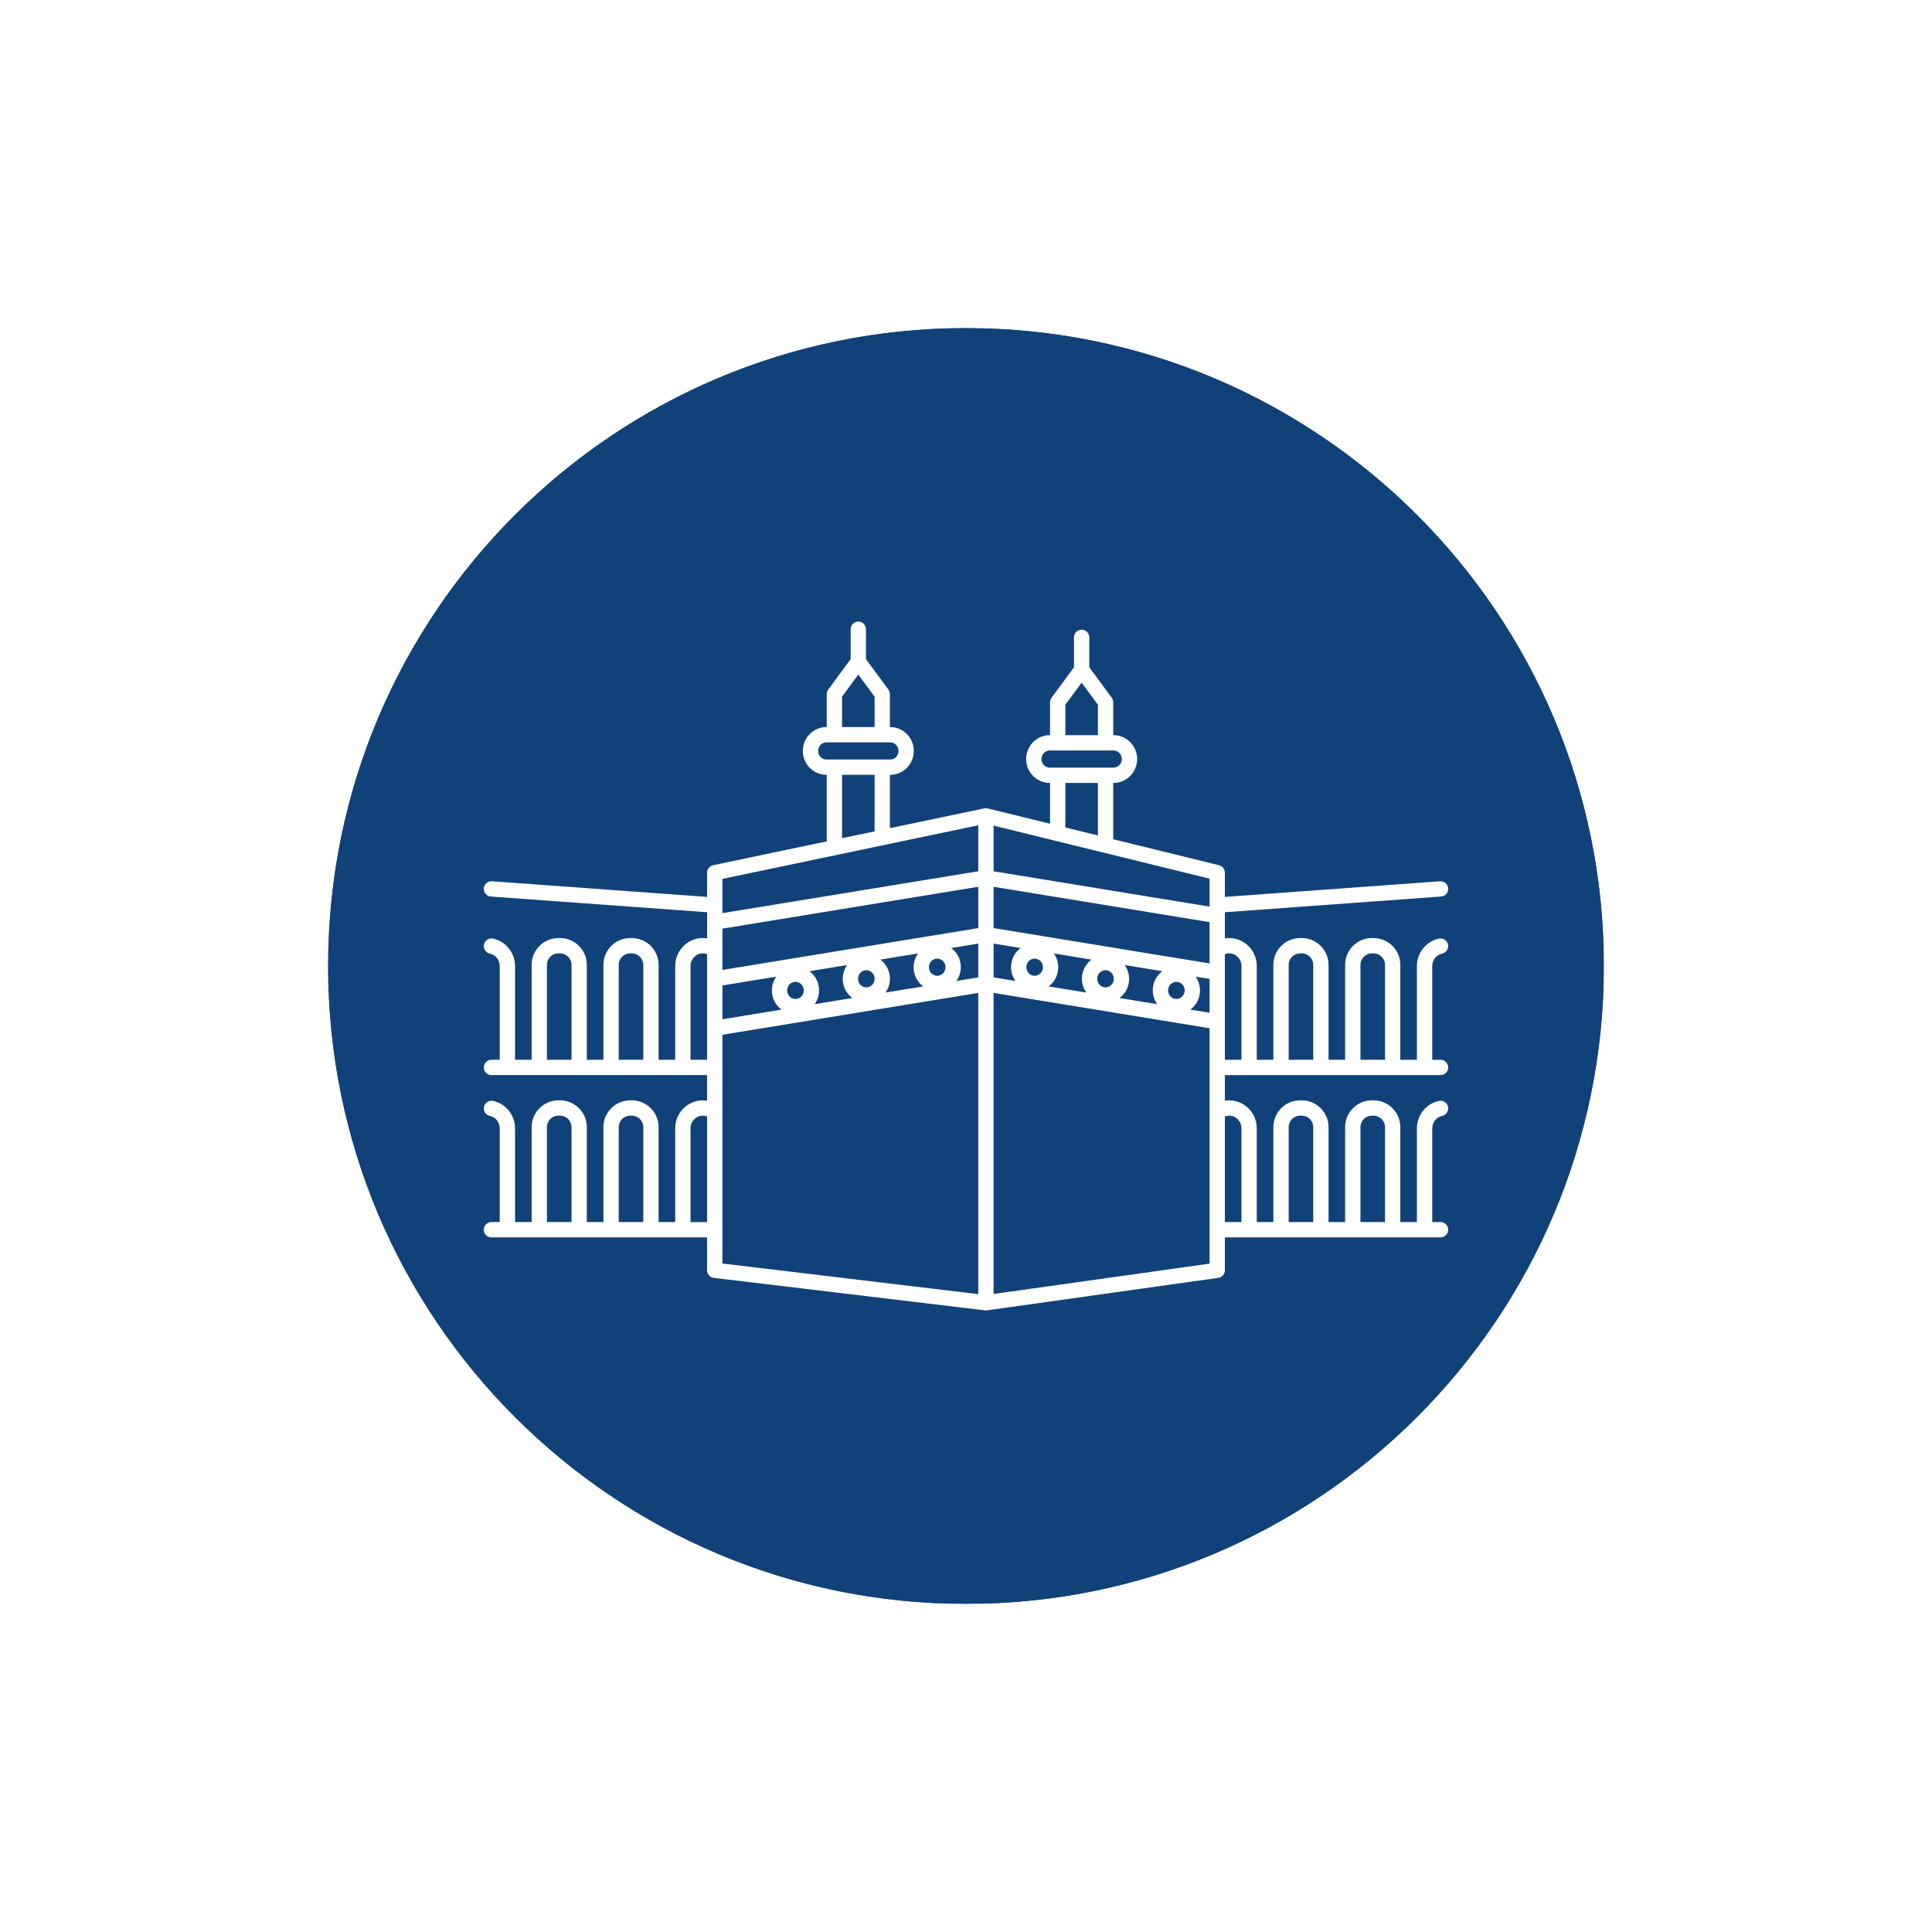 <svg xmlns="http://www.w3.org/2000/svg" xmlns:xlink="http://www.w3.org/1999/xlink" width="500" viewBox="0 0 375 375" height="500" preserveAspectRatio="xMidYMid meet"><defs><clipPath id="b9446e5828"><path d="M 63.691 63.691 L 311.191 63.691 L 311.191 311.191 L 63.691 311.191 Z M 63.691 63.691 " clip-rule="nonzero"></path></clipPath><clipPath id="30492f0be5"><path d="M 63.691 63.691 L 311.309 63.691 L 311.309 311.309 L 63.691 311.309 Z M 63.691 63.691 " clip-rule="nonzero"></path></clipPath><clipPath id="a5cc73cd88"><path d="M 187.5 63.691 C 119.121 63.691 63.691 119.121 63.691 187.5 C 63.691 255.879 119.121 311.309 187.5 311.309 C 255.879 311.309 311.309 255.879 311.309 187.5 C 311.309 119.121 255.879 63.691 187.5 63.691 Z M 187.5 63.691 " clip-rule="nonzero"></path></clipPath><clipPath id="d829ccd956"><path d="M 93.754 120.512 L 281.254 120.512 L 281.254 254.762 L 93.754 254.762 Z M 93.754 120.512 " clip-rule="nonzero"></path></clipPath></defs><rect x="-37.5" width="450" fill="#ffffff" y="-37.5" height="450" fill-opacity="1"></rect><rect x="-37.5" width="450" fill="#ffffff" y="-37.5" height="450" fill-opacity="1"></rect><g clip-path="url(#b9446e5828)"><path fill="#114179" d="M 187.5 63.691 C 119.121 63.691 63.691 119.121 63.691 187.5 C 63.691 255.875 119.121 311.309 187.5 311.309 C 255.875 311.309 311.309 255.875 311.309 187.5 C 311.309 119.121 255.875 63.691 187.5 63.691 Z M 259.492 191 C 255.965 194.527 250.754 195.348 246.441 193.469 L 246.441 240.426 C 246.441 250.191 238.523 258.109 228.758 258.109 L 146.238 258.109 C 136.473 258.109 128.559 250.191 128.559 240.426 L 128.559 193.469 C 124.242 195.348 119.035 194.527 115.508 191 C 110.902 186.395 110.902 178.93 115.508 174.328 L 179.164 110.668 C 183.766 106.066 191.23 106.066 195.836 110.668 L 259.492 174.328 C 264.098 178.93 264.098 186.395 259.492 191 Z M 259.492 191 " fill-opacity="1" fill-rule="nonzero"></path></g><path fill="#114179" d="M 202.234 193.273 L 172.762 193.273 C 169.508 193.273 166.867 195.91 166.867 199.168 L 166.867 234.531 C 166.867 237.789 169.508 240.426 172.762 240.426 L 202.234 240.426 C 205.488 240.426 208.129 237.789 208.129 234.531 L 208.129 199.168 C 208.129 195.91 205.488 193.273 202.234 193.273 Z M 202.234 193.273 " fill-opacity="1" fill-rule="nonzero"></path><g clip-path="url(#30492f0be5)"><g clip-path="url(#a5cc73cd88)"><path fill="#114179" d="M 63.691 63.691 L 311.309 63.691 L 311.309 311.309 L 63.691 311.309 Z M 63.691 63.691 " fill-opacity="1" fill-rule="nonzero"></path></g></g><g clip-path="url(#d829ccd956)"><path fill="#ffffff" d="M 279.605 237.203 L 277.996 237.203 L 277.996 219 C 277.996 217.836 278.801 216.824 279.906 216.598 C 280.711 216.43 281.227 215.645 281.062 214.84 C 280.895 214.035 280.109 213.52 279.305 213.688 C 276.824 214.199 275.023 216.434 275.023 219 L 275.023 237.203 L 271.801 237.203 L 271.801 218.777 C 271.801 215.91 269.469 213.578 266.602 213.578 L 266.289 213.578 C 263.422 213.578 261.09 215.91 261.09 218.777 L 261.09 237.203 L 257.871 237.203 L 257.871 218.777 C 257.871 215.91 255.539 213.578 252.672 213.578 L 252.359 213.578 C 249.492 213.578 247.16 215.91 247.16 218.777 L 247.16 237.203 L 243.938 237.203 L 243.938 219 C 243.938 216.012 241.535 213.578 238.582 213.578 C 238.297 213.578 238.02 213.602 237.746 213.645 L 237.746 208.676 L 279.605 208.676 C 280.43 208.676 281.094 208.008 281.094 207.188 C 281.094 206.367 280.43 205.703 279.605 205.703 L 277.996 205.703 L 277.996 187.496 C 277.996 186.332 278.801 185.324 279.906 185.094 C 280.711 184.926 281.227 184.141 281.062 183.336 C 280.895 182.531 280.109 182.016 279.305 182.184 C 276.824 182.695 275.023 184.93 275.023 187.496 L 275.023 205.703 L 271.801 205.703 L 271.801 187.273 C 271.801 184.406 269.469 182.074 266.602 182.074 L 266.289 182.074 C 263.422 182.074 261.09 184.406 261.09 187.273 L 261.09 205.703 L 257.871 205.703 L 257.871 187.273 C 257.871 184.406 255.539 182.074 252.672 182.074 L 252.359 182.074 C 249.492 182.074 247.16 184.406 247.16 187.273 L 247.16 205.703 L 243.938 205.703 L 243.938 187.496 C 243.938 184.508 241.535 182.074 238.582 182.074 C 238.297 182.074 238.02 182.098 237.746 182.145 L 237.746 177.066 L 279.715 174.016 C 280.531 173.957 281.148 173.246 281.09 172.426 C 281.027 171.609 280.312 171.012 279.5 171.055 L 237.746 174.09 L 237.746 169.383 C 237.746 168.703 237.281 168.105 236.613 167.941 L 216.074 162.895 L 216.074 151.969 L 216.137 151.969 C 218.664 151.969 220.719 149.887 220.719 147.332 C 220.719 144.773 218.664 142.695 216.137 142.695 L 216.074 142.695 L 216.074 136.305 C 216.074 135.988 215.973 135.68 215.785 135.422 L 211.43 129.516 L 211.43 123.703 C 211.43 122.883 210.766 122.219 209.945 122.219 C 209.125 122.219 208.461 122.883 208.461 123.703 L 208.461 129.516 L 204.105 135.426 C 203.918 135.68 203.816 135.988 203.816 136.305 L 203.816 142.695 L 203.754 142.695 C 201.227 142.695 199.172 144.773 199.172 147.332 C 199.172 149.887 201.227 151.969 203.754 151.969 L 203.816 151.969 L 203.816 159.887 L 191.723 156.914 C 191.711 156.914 191.695 156.918 191.684 156.914 C 191.484 156.871 191.277 156.859 191.062 156.906 L 191.059 156.906 C 191.055 156.906 191.055 156.906 191.051 156.906 L 172.727 160.746 L 172.727 150.395 L 172.789 150.395 C 175.316 150.395 177.371 148.316 177.371 145.762 C 177.371 143.203 175.316 141.125 172.789 141.125 L 172.727 141.125 L 172.727 134.73 C 172.727 134.414 172.629 134.105 172.438 133.848 L 168.082 127.941 L 168.082 122.129 C 168.082 121.309 167.418 120.645 166.598 120.645 C 165.777 120.645 165.113 121.309 165.113 122.129 L 165.113 127.941 L 160.758 133.848 C 160.57 134.105 160.469 134.414 160.469 134.73 L 160.469 141.121 L 160.406 141.121 C 157.879 141.121 155.824 143.199 155.824 145.758 C 155.824 148.312 157.879 150.391 160.406 150.391 L 160.469 150.391 L 160.469 163.312 L 138.43 167.93 C 137.742 168.074 137.246 168.68 137.246 169.383 L 137.246 174.09 L 95.496 171.051 C 94.688 171.008 93.965 171.605 93.906 172.426 C 93.848 173.246 94.461 173.957 95.281 174.016 L 137.25 177.066 L 137.25 182.141 C 136.973 182.098 136.695 182.074 136.414 182.074 C 133.461 182.074 131.059 184.508 131.059 187.496 L 131.059 205.699 L 127.832 205.699 L 127.832 187.273 C 127.832 184.406 125.5 182.074 122.633 182.074 L 122.32 182.074 C 119.453 182.074 117.121 184.406 117.121 187.273 L 117.121 205.703 L 113.902 205.703 L 113.902 187.273 C 113.902 184.406 111.57 182.074 108.703 182.074 L 108.391 182.074 C 105.523 182.074 103.191 184.406 103.191 187.273 L 103.191 205.703 L 99.969 205.703 L 99.969 187.496 C 99.969 184.93 98.168 182.695 95.688 182.184 C 94.883 182.016 94.098 182.535 93.93 183.336 C 93.766 184.141 94.281 184.926 95.086 185.094 C 96.195 185.324 96.996 186.332 96.996 187.496 L 96.996 205.703 L 95.387 205.703 C 94.566 205.703 93.902 206.367 93.902 207.188 C 93.902 208.008 94.566 208.672 95.387 208.672 L 137.246 208.672 L 137.246 213.645 C 136.973 213.602 136.695 213.578 136.41 213.578 C 133.461 213.578 131.059 216.012 131.059 219 L 131.059 237.203 L 127.832 237.203 L 127.832 218.777 C 127.832 215.91 125.5 213.578 122.633 213.578 L 122.32 213.578 C 119.453 213.578 117.121 215.91 117.121 218.777 L 117.121 237.203 L 113.902 237.203 L 113.902 218.777 C 113.902 215.91 111.57 213.578 108.703 213.578 L 108.391 213.578 C 105.523 213.578 103.191 215.91 103.191 218.777 L 103.191 237.203 L 99.969 237.203 L 99.969 219 C 99.969 216.434 98.168 214.199 95.688 213.688 C 94.883 213.52 94.098 214.039 93.93 214.84 C 93.766 215.645 94.281 216.43 95.086 216.598 C 96.191 216.824 96.996 217.836 96.996 219 L 96.996 237.203 L 95.387 237.203 C 94.566 237.203 93.902 237.871 93.902 238.691 C 93.902 239.512 94.566 240.176 95.387 240.176 L 137.246 240.176 L 137.246 246.566 C 137.246 247.316 137.812 247.953 138.559 248.039 L 191.191 254.34 C 191.25 254.348 191.309 254.352 191.367 254.352 C 191.371 254.352 191.367 254.352 191.371 254.352 C 191.438 254.352 191.508 254.348 191.574 254.336 L 236.465 248.035 C 237.199 247.934 237.746 247.305 237.746 246.566 L 237.746 240.176 L 279.605 240.176 C 280.43 240.176 281.094 239.512 281.094 238.691 C 281.094 237.871 280.43 237.203 279.605 237.203 Z M 234.773 187 L 192.852 180.141 L 192.852 172.125 L 234.773 178.984 Z M 229.258 193.602 C 228.914 193.848 228.504 193.945 228.082 193.879 C 227.203 193.734 226.602 192.879 226.746 191.965 C 226.816 191.52 227.055 191.129 227.414 190.871 C 227.688 190.676 228.004 190.57 228.332 190.57 C 228.418 190.57 228.5 190.574 228.586 190.59 C 229.469 190.734 230.07 191.594 229.926 192.504 C 229.852 192.953 229.617 193.34 229.258 193.602 Z M 215.5 191.352 C 215.16 191.598 214.742 191.695 214.328 191.629 C 213.445 191.484 212.844 190.625 212.988 189.715 C 213.059 189.27 213.297 188.879 213.656 188.621 C 213.93 188.422 214.246 188.32 214.574 188.32 C 214.66 188.32 214.746 188.328 214.832 188.34 C 215.711 188.484 216.312 189.344 216.168 190.254 C 216.098 190.699 215.859 191.09 215.5 191.352 Z M 201.746 189.098 C 201.402 189.348 200.984 189.445 200.57 189.379 C 199.691 189.234 199.09 188.379 199.234 187.465 C 199.305 187.02 199.539 186.629 199.902 186.371 C 200.172 186.172 200.492 186.07 200.82 186.07 C 200.906 186.07 200.988 186.074 201.074 186.09 C 201.957 186.234 202.559 187.094 202.414 188.004 C 202.34 188.449 202.105 188.84 201.746 189.098 Z M 189.883 180.141 L 140.219 188.266 L 140.219 180.25 L 189.883 172.125 Z M 182.16 189.379 C 181.75 189.445 181.332 189.348 180.988 189.098 C 180.629 188.84 180.395 188.449 180.32 188.004 C 180.18 187.094 180.781 186.234 181.66 186.09 C 182.066 186.023 182.488 186.121 182.832 186.371 C 183.191 186.629 183.43 187.02 183.5 187.465 C 183.645 188.379 183.047 189.234 182.16 189.379 Z M 168.41 191.629 C 167.992 191.699 167.574 191.598 167.234 191.352 C 166.875 191.09 166.637 190.699 166.566 190.254 C 166.422 189.344 167.023 188.488 167.902 188.34 C 167.992 188.328 168.074 188.32 168.16 188.32 C 168.488 188.32 168.809 188.426 169.078 188.621 C 169.438 188.883 169.676 189.27 169.746 189.719 C 169.891 190.625 169.289 191.484 168.41 191.629 Z M 154.652 193.879 C 154.246 193.949 153.824 193.848 153.477 193.602 C 153.117 193.34 152.883 192.953 152.812 192.504 C 152.668 191.594 153.266 190.734 154.148 190.594 C 154.234 190.578 154.316 190.57 154.402 190.57 C 154.73 190.57 155.051 190.676 155.32 190.871 C 155.684 191.133 155.918 191.523 155.992 191.969 C 156.137 192.879 155.535 193.734 154.652 193.879 Z M 140.219 191.277 L 150.664 189.566 C 149.996 190.523 149.68 191.727 149.879 192.969 C 150.066 194.18 150.711 195.234 151.684 195.961 L 140.219 197.84 Z M 158.926 191.504 C 158.734 190.293 158.09 189.234 157.117 188.512 L 164.418 187.316 C 163.75 188.273 163.434 189.477 163.633 190.719 C 163.82 191.93 164.465 192.984 165.438 193.711 L 158.137 194.906 C 158.805 193.953 159.121 192.746 158.926 191.504 Z M 172.68 189.254 C 172.492 188.043 171.848 186.988 170.871 186.262 L 178.176 185.066 C 177.508 186.02 177.191 187.227 177.387 188.469 C 177.582 189.68 178.227 190.734 179.199 191.461 L 171.895 192.652 C 172.559 191.699 172.875 190.492 172.68 189.254 Z M 186.434 187.004 C 186.246 185.793 185.602 184.734 184.629 184.008 L 189.883 183.148 L 189.883 189.711 L 185.648 190.402 C 186.316 189.449 186.633 188.242 186.434 187.004 Z M 192.855 183.148 L 198.105 184.008 C 197.133 184.734 196.492 185.793 196.301 187.004 C 196.102 188.246 196.418 189.449 197.086 190.402 L 192.855 189.711 Z M 205.348 188.465 C 205.543 187.223 205.227 186.02 204.559 185.062 L 211.863 186.258 C 210.891 186.984 210.246 188.043 210.055 189.254 C 209.859 190.492 210.176 191.699 210.844 192.652 L 203.539 191.461 C 204.512 190.734 205.156 189.676 205.348 188.465 Z M 219.102 190.719 C 219.297 189.477 218.98 188.27 218.316 187.316 L 225.617 188.512 C 224.645 189.238 224.004 190.297 223.812 191.504 C 223.617 192.746 223.934 193.953 224.598 194.906 L 217.297 193.711 C 218.266 192.984 218.91 191.93 219.102 190.719 Z M 232.859 192.969 C 233.055 191.727 232.738 190.52 232.07 189.566 L 234.773 190.008 L 234.773 196.57 L 231.051 195.961 C 232.023 195.234 232.668 194.18 232.859 192.969 Z M 264.062 187.273 C 264.062 186.047 265.062 185.047 266.293 185.047 L 266.605 185.047 C 267.832 185.047 268.832 186.047 268.832 187.273 L 268.832 205.703 L 264.062 205.703 Z M 250.133 187.273 C 250.133 186.047 251.133 185.047 252.359 185.047 L 252.672 185.047 C 253.902 185.047 254.902 186.047 254.902 187.273 L 254.902 205.703 L 250.133 205.703 Z M 238.582 185.047 C 239.898 185.047 240.965 186.145 240.965 187.496 L 240.965 205.703 L 237.746 205.703 L 237.746 185.215 C 238.012 185.113 238.289 185.047 238.582 185.047 Z M 206.785 136.793 L 209.945 132.508 L 213.102 136.793 L 213.102 142.695 L 206.785 142.695 Z M 202.141 147.332 C 202.141 146.414 202.863 145.668 203.754 145.668 L 216.137 145.668 C 217.027 145.668 217.746 146.414 217.746 147.332 C 217.746 148.25 217.027 148.996 216.137 148.996 L 203.754 148.996 C 202.863 148.996 202.141 148.25 202.141 147.332 Z M 206.785 151.969 L 213.102 151.969 L 213.102 162.164 L 206.785 160.613 Z M 234.773 170.547 L 234.773 175.973 L 192.852 169.113 L 192.852 160.254 Z M 163.441 135.219 L 166.598 130.934 L 169.758 135.219 L 169.758 141.121 L 163.441 141.121 Z M 158.797 145.758 C 158.797 144.84 159.52 144.09 160.406 144.09 L 172.789 144.09 C 173.68 144.09 174.402 144.84 174.402 145.758 C 174.402 146.676 173.68 147.422 172.789 147.422 L 160.406 147.422 C 159.52 147.422 158.797 146.672 158.797 145.758 Z M 163.441 150.391 L 169.758 150.391 L 169.758 161.367 L 163.441 162.691 Z M 189.883 160.188 L 189.883 169.113 L 140.219 177.238 L 140.219 170.59 Z M 106.16 205.703 L 106.16 187.273 C 106.16 186.047 107.16 185.047 108.391 185.047 L 108.703 185.047 C 109.93 185.047 110.93 186.047 110.93 187.273 L 110.93 205.703 Z M 120.094 205.703 L 120.094 187.273 C 120.094 186.047 121.094 185.047 122.32 185.047 L 122.633 185.047 C 123.863 185.047 124.863 186.047 124.863 187.273 L 124.863 205.703 Z M 134.027 205.703 L 134.027 187.496 C 134.027 186.145 135.098 185.047 136.41 185.047 C 136.703 185.047 136.98 185.113 137.246 185.215 L 137.246 205.703 Z M 106.16 237.203 L 106.16 218.777 C 106.16 217.547 107.16 216.547 108.391 216.547 L 108.703 216.547 C 109.93 216.547 110.93 217.547 110.93 218.777 L 110.93 237.203 Z M 120.094 237.203 L 120.094 218.777 C 120.094 217.547 121.094 216.547 122.32 216.547 L 122.633 216.547 C 123.863 216.547 124.863 217.547 124.863 218.777 L 124.863 237.203 Z M 134.027 237.203 L 134.027 219 C 134.027 217.648 135.098 216.551 136.41 216.551 C 136.699 216.551 136.98 216.617 137.246 216.719 L 137.246 237.207 L 134.027 237.207 Z M 140.219 200.848 L 189.883 192.723 L 189.883 251.191 L 140.219 245.246 Z M 234.773 245.273 L 192.852 251.156 L 192.852 192.723 L 234.773 199.582 Z M 237.746 237.203 L 237.746 216.719 C 238.012 216.613 238.289 216.547 238.582 216.547 C 239.898 216.547 240.965 217.648 240.965 219 L 240.965 237.203 Z M 250.133 237.203 L 250.133 218.777 C 250.133 217.547 251.133 216.547 252.359 216.547 L 252.672 216.547 C 253.902 216.547 254.902 217.547 254.902 218.777 L 254.902 237.203 Z M 264.062 237.203 L 264.062 218.777 C 264.062 217.547 265.062 216.547 266.293 216.547 L 266.605 216.547 C 267.832 216.547 268.832 217.547 268.832 218.777 L 268.832 237.203 Z M 264.062 237.203 " fill-opacity="1" fill-rule="nonzero"></path></g></svg>